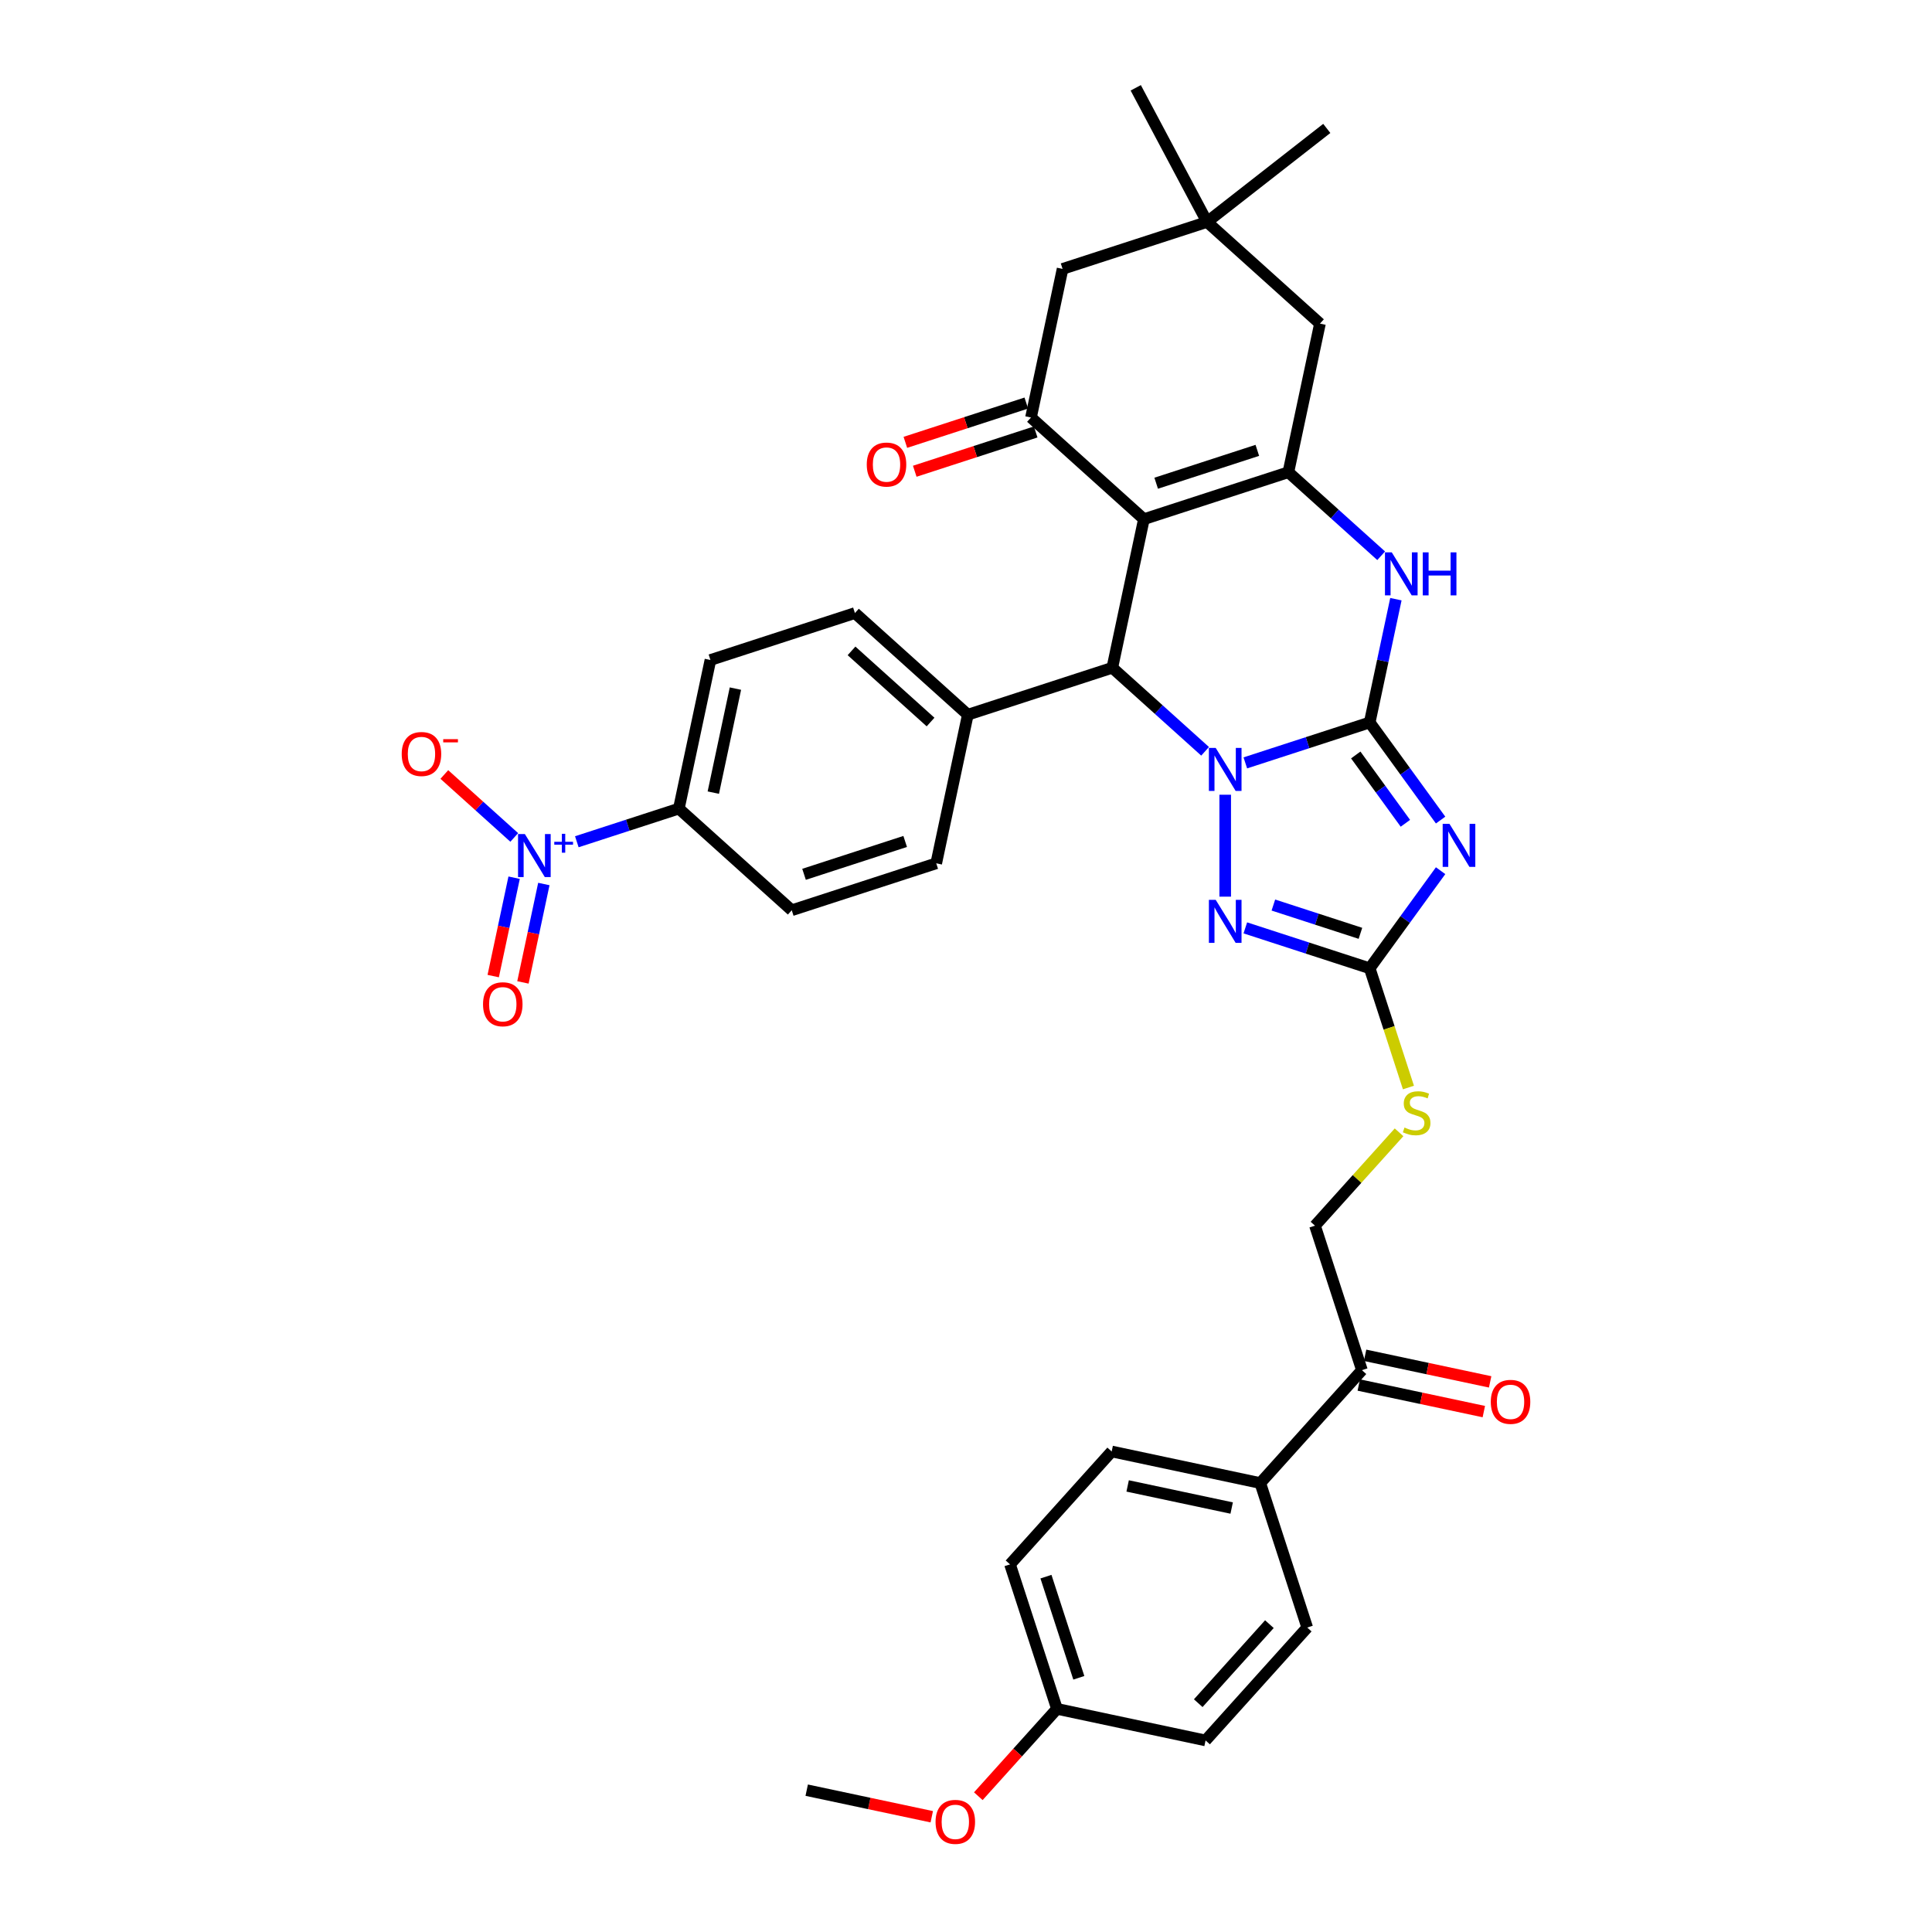 <?xml version='1.0' encoding='iso-8859-1'?>
<svg version='1.1' baseProfile='full'
              xmlns='http://www.w3.org/2000/svg'
                      xmlns:rdkit='http://www.rdkit.org/xml'
                      xmlns:xlink='http://www.w3.org/1999/xlink'
                  xml:space='preserve'
width='1000px' height='1000px' viewBox='0 0 1000 1000'>
<!-- END OF HEADER -->
<rect style='opacity:1.0;fill:#FFFFFF;stroke:none' width='1000' height='1000' x='0' y='0'> </rect>
<path class='bond-0' d='M 708.952,373.95 L 676.765,384.409' style='fill:none;fill-rule:evenodd;stroke:#000000;stroke-width:6px;stroke-linecap:butt;stroke-linejoin:miter;stroke-opacity:1' />
<path class='bond-0' d='M 676.765,384.409 L 644.578,394.867' style='fill:none;fill-rule:evenodd;stroke:#0000FF;stroke-width:6px;stroke-linecap:butt;stroke-linejoin:miter;stroke-opacity:1' />
<path class='bond-2' d='M 708.952,373.95 L 727.303,399.208' style='fill:none;fill-rule:evenodd;stroke:#000000;stroke-width:6px;stroke-linecap:butt;stroke-linejoin:miter;stroke-opacity:1' />
<path class='bond-2' d='M 727.303,399.208 L 745.654,424.466' style='fill:none;fill-rule:evenodd;stroke:#0000FF;stroke-width:6px;stroke-linecap:butt;stroke-linejoin:miter;stroke-opacity:1' />
<path class='bond-2' d='M 701.734,390.772 L 714.58,408.452' style='fill:none;fill-rule:evenodd;stroke:#000000;stroke-width:6px;stroke-linecap:butt;stroke-linejoin:miter;stroke-opacity:1' />
<path class='bond-2' d='M 714.58,408.452 L 727.426,426.133' style='fill:none;fill-rule:evenodd;stroke:#0000FF;stroke-width:6px;stroke-linecap:butt;stroke-linejoin:miter;stroke-opacity:1' />
<path class='bond-6' d='M 708.952,373.95 L 715.734,342.042' style='fill:none;fill-rule:evenodd;stroke:#000000;stroke-width:6px;stroke-linecap:butt;stroke-linejoin:miter;stroke-opacity:1' />
<path class='bond-6' d='M 715.734,342.042 L 722.517,310.135' style='fill:none;fill-rule:evenodd;stroke:#0000FF;stroke-width:6px;stroke-linecap:butt;stroke-linejoin:miter;stroke-opacity:1' />
<path class='bond-4' d='M 623.755,388.875 L 599.742,367.254' style='fill:none;fill-rule:evenodd;stroke:#0000FF;stroke-width:6px;stroke-linecap:butt;stroke-linejoin:miter;stroke-opacity:1' />
<path class='bond-4' d='M 599.742,367.254 L 575.73,345.633' style='fill:none;fill-rule:evenodd;stroke:#000000;stroke-width:6px;stroke-linecap:butt;stroke-linejoin:miter;stroke-opacity:1' />
<path class='bond-5' d='M 634.166,411.35 L 634.166,464.111' style='fill:none;fill-rule:evenodd;stroke:#0000FF;stroke-width:6px;stroke-linecap:butt;stroke-linejoin:miter;stroke-opacity:1' />
<path class='bond-1' d='M 592.079,268.717 L 666.864,244.417' style='fill:none;fill-rule:evenodd;stroke:#000000;stroke-width:6px;stroke-linecap:butt;stroke-linejoin:miter;stroke-opacity:1' />
<path class='bond-1' d='M 598.437,250.115 L 650.787,233.105' style='fill:none;fill-rule:evenodd;stroke:#000000;stroke-width:6px;stroke-linecap:butt;stroke-linejoin:miter;stroke-opacity:1' />
<path class='bond-8' d='M 592.079,268.717 L 533.642,216.1' style='fill:none;fill-rule:evenodd;stroke:#000000;stroke-width:6px;stroke-linecap:butt;stroke-linejoin:miter;stroke-opacity:1' />
<path class='bond-37' d='M 592.079,268.717 L 575.73,345.633' style='fill:none;fill-rule:evenodd;stroke:#000000;stroke-width:6px;stroke-linecap:butt;stroke-linejoin:miter;stroke-opacity:1' />
<path class='bond-7' d='M 745.654,450.667 L 727.303,475.925' style='fill:none;fill-rule:evenodd;stroke:#0000FF;stroke-width:6px;stroke-linecap:butt;stroke-linejoin:miter;stroke-opacity:1' />
<path class='bond-7' d='M 727.303,475.925 L 708.952,501.183' style='fill:none;fill-rule:evenodd;stroke:#000000;stroke-width:6px;stroke-linecap:butt;stroke-linejoin:miter;stroke-opacity:1' />
<path class='bond-3' d='M 666.864,244.417 L 690.877,266.039' style='fill:none;fill-rule:evenodd;stroke:#000000;stroke-width:6px;stroke-linecap:butt;stroke-linejoin:miter;stroke-opacity:1' />
<path class='bond-3' d='M 690.877,266.039 L 714.89,287.66' style='fill:none;fill-rule:evenodd;stroke:#0000FF;stroke-width:6px;stroke-linecap:butt;stroke-linejoin:miter;stroke-opacity:1' />
<path class='bond-10' d='M 666.864,244.417 L 683.213,167.501' style='fill:none;fill-rule:evenodd;stroke:#000000;stroke-width:6px;stroke-linecap:butt;stroke-linejoin:miter;stroke-opacity:1' />
<path class='bond-13' d='M 575.73,345.633 L 500.944,369.932' style='fill:none;fill-rule:evenodd;stroke:#000000;stroke-width:6px;stroke-linecap:butt;stroke-linejoin:miter;stroke-opacity:1' />
<path class='bond-36' d='M 644.578,480.267 L 676.765,490.725' style='fill:none;fill-rule:evenodd;stroke:#0000FF;stroke-width:6px;stroke-linecap:butt;stroke-linejoin:miter;stroke-opacity:1' />
<path class='bond-36' d='M 676.765,490.725 L 708.952,501.183' style='fill:none;fill-rule:evenodd;stroke:#000000;stroke-width:6px;stroke-linecap:butt;stroke-linejoin:miter;stroke-opacity:1' />
<path class='bond-36' d='M 659.094,468.447 L 681.625,475.768' style='fill:none;fill-rule:evenodd;stroke:#0000FF;stroke-width:6px;stroke-linecap:butt;stroke-linejoin:miter;stroke-opacity:1' />
<path class='bond-36' d='M 681.625,475.768 L 704.156,483.089' style='fill:none;fill-rule:evenodd;stroke:#000000;stroke-width:6px;stroke-linecap:butt;stroke-linejoin:miter;stroke-opacity:1' />
<path class='bond-15' d='M 708.952,501.183 L 718.979,532.042' style='fill:none;fill-rule:evenodd;stroke:#000000;stroke-width:6px;stroke-linecap:butt;stroke-linejoin:miter;stroke-opacity:1' />
<path class='bond-15' d='M 718.979,532.042 L 729.005,562.9' style='fill:none;fill-rule:evenodd;stroke:#CCCC00;stroke-width:6px;stroke-linecap:butt;stroke-linejoin:miter;stroke-opacity:1' />
<path class='bond-19' d='M 531.212,208.622 L 499.913,218.791' style='fill:none;fill-rule:evenodd;stroke:#000000;stroke-width:6px;stroke-linecap:butt;stroke-linejoin:miter;stroke-opacity:1' />
<path class='bond-19' d='M 499.913,218.791 L 468.614,228.961' style='fill:none;fill-rule:evenodd;stroke:#FF0000;stroke-width:6px;stroke-linecap:butt;stroke-linejoin:miter;stroke-opacity:1' />
<path class='bond-19' d='M 536.072,223.579 L 504.773,233.748' style='fill:none;fill-rule:evenodd;stroke:#000000;stroke-width:6px;stroke-linecap:butt;stroke-linejoin:miter;stroke-opacity:1' />
<path class='bond-19' d='M 504.773,233.748 L 473.474,243.918' style='fill:none;fill-rule:evenodd;stroke:#FF0000;stroke-width:6px;stroke-linecap:butt;stroke-linejoin:miter;stroke-opacity:1' />
<path class='bond-38' d='M 533.642,216.1 L 549.991,139.184' style='fill:none;fill-rule:evenodd;stroke:#000000;stroke-width:6px;stroke-linecap:butt;stroke-linejoin:miter;stroke-opacity:1' />
<path class='bond-9' d='M 298.561,435.691 L 324.966,427.111' style='fill:none;fill-rule:evenodd;stroke:#0000FF;stroke-width:6px;stroke-linecap:butt;stroke-linejoin:miter;stroke-opacity:1' />
<path class='bond-9' d='M 324.966,427.111 L 351.372,418.531' style='fill:none;fill-rule:evenodd;stroke:#000000;stroke-width:6px;stroke-linecap:butt;stroke-linejoin:miter;stroke-opacity:1' />
<path class='bond-16' d='M 266.175,433.456 L 248.081,417.164' style='fill:none;fill-rule:evenodd;stroke:#0000FF;stroke-width:6px;stroke-linecap:butt;stroke-linejoin:miter;stroke-opacity:1' />
<path class='bond-16' d='M 248.081,417.164 L 229.988,400.873' style='fill:none;fill-rule:evenodd;stroke:#FF0000;stroke-width:6px;stroke-linecap:butt;stroke-linejoin:miter;stroke-opacity:1' />
<path class='bond-18' d='M 266.11,454.296 L 260.698,479.758' style='fill:none;fill-rule:evenodd;stroke:#0000FF;stroke-width:6px;stroke-linecap:butt;stroke-linejoin:miter;stroke-opacity:1' />
<path class='bond-18' d='M 260.698,479.758 L 255.286,505.22' style='fill:none;fill-rule:evenodd;stroke:#FF0000;stroke-width:6px;stroke-linecap:butt;stroke-linejoin:miter;stroke-opacity:1' />
<path class='bond-18' d='M 281.493,457.566 L 276.081,483.028' style='fill:none;fill-rule:evenodd;stroke:#0000FF;stroke-width:6px;stroke-linecap:butt;stroke-linejoin:miter;stroke-opacity:1' />
<path class='bond-18' d='M 276.081,483.028 L 270.669,508.49' style='fill:none;fill-rule:evenodd;stroke:#FF0000;stroke-width:6px;stroke-linecap:butt;stroke-linejoin:miter;stroke-opacity:1' />
<path class='bond-11' d='M 683.213,167.501 L 624.777,114.885' style='fill:none;fill-rule:evenodd;stroke:#000000;stroke-width:6px;stroke-linecap:butt;stroke-linejoin:miter;stroke-opacity:1' />
<path class='bond-14' d='M 624.777,114.885 L 549.991,139.184' style='fill:none;fill-rule:evenodd;stroke:#000000;stroke-width:6px;stroke-linecap:butt;stroke-linejoin:miter;stroke-opacity:1' />
<path class='bond-33' d='M 624.777,114.885 L 686.741,66.472' style='fill:none;fill-rule:evenodd;stroke:#000000;stroke-width:6px;stroke-linecap:butt;stroke-linejoin:miter;stroke-opacity:1' />
<path class='bond-34' d='M 624.777,114.885 L 587.86,45.455' style='fill:none;fill-rule:evenodd;stroke:#000000;stroke-width:6px;stroke-linecap:butt;stroke-linejoin:miter;stroke-opacity:1' />
<path class='bond-12' d='M 351.372,418.531 L 367.721,341.615' style='fill:none;fill-rule:evenodd;stroke:#000000;stroke-width:6px;stroke-linecap:butt;stroke-linejoin:miter;stroke-opacity:1' />
<path class='bond-12' d='M 369.208,410.263 L 380.652,356.422' style='fill:none;fill-rule:evenodd;stroke:#000000;stroke-width:6px;stroke-linecap:butt;stroke-linejoin:miter;stroke-opacity:1' />
<path class='bond-39' d='M 351.372,418.531 L 409.809,471.148' style='fill:none;fill-rule:evenodd;stroke:#000000;stroke-width:6px;stroke-linecap:butt;stroke-linejoin:miter;stroke-opacity:1' />
<path class='bond-25' d='M 500.944,369.932 L 484.595,446.848' style='fill:none;fill-rule:evenodd;stroke:#000000;stroke-width:6px;stroke-linecap:butt;stroke-linejoin:miter;stroke-opacity:1' />
<path class='bond-26' d='M 500.944,369.932 L 442.507,317.316' style='fill:none;fill-rule:evenodd;stroke:#000000;stroke-width:6px;stroke-linecap:butt;stroke-linejoin:miter;stroke-opacity:1' />
<path class='bond-26' d='M 481.655,373.727 L 440.749,336.895' style='fill:none;fill-rule:evenodd;stroke:#000000;stroke-width:6px;stroke-linecap:butt;stroke-linejoin:miter;stroke-opacity:1' />
<path class='bond-21' d='M 724.146,586.082 L 702.39,610.244' style='fill:none;fill-rule:evenodd;stroke:#CCCC00;stroke-width:6px;stroke-linecap:butt;stroke-linejoin:miter;stroke-opacity:1' />
<path class='bond-21' d='M 702.39,610.244 L 680.635,634.406' style='fill:none;fill-rule:evenodd;stroke:#000000;stroke-width:6px;stroke-linecap:butt;stroke-linejoin:miter;stroke-opacity:1' />
<path class='bond-17' d='M 704.934,709.192 L 680.635,634.406' style='fill:none;fill-rule:evenodd;stroke:#000000;stroke-width:6px;stroke-linecap:butt;stroke-linejoin:miter;stroke-opacity:1' />
<path class='bond-20' d='M 704.934,709.192 L 652.318,767.629' style='fill:none;fill-rule:evenodd;stroke:#000000;stroke-width:6px;stroke-linecap:butt;stroke-linejoin:miter;stroke-opacity:1' />
<path class='bond-22' d='M 703.299,716.883 L 735.663,723.763' style='fill:none;fill-rule:evenodd;stroke:#000000;stroke-width:6px;stroke-linecap:butt;stroke-linejoin:miter;stroke-opacity:1' />
<path class='bond-22' d='M 735.663,723.763 L 768.027,730.642' style='fill:none;fill-rule:evenodd;stroke:#FF0000;stroke-width:6px;stroke-linecap:butt;stroke-linejoin:miter;stroke-opacity:1' />
<path class='bond-22' d='M 706.569,701.5 L 738.933,708.379' style='fill:none;fill-rule:evenodd;stroke:#000000;stroke-width:6px;stroke-linecap:butt;stroke-linejoin:miter;stroke-opacity:1' />
<path class='bond-22' d='M 738.933,708.379 L 771.297,715.259' style='fill:none;fill-rule:evenodd;stroke:#FF0000;stroke-width:6px;stroke-linecap:butt;stroke-linejoin:miter;stroke-opacity:1' />
<path class='bond-27' d='M 652.318,767.629 L 575.401,751.28' style='fill:none;fill-rule:evenodd;stroke:#000000;stroke-width:6px;stroke-linecap:butt;stroke-linejoin:miter;stroke-opacity:1' />
<path class='bond-27' d='M 637.51,780.56 L 583.669,769.115' style='fill:none;fill-rule:evenodd;stroke:#000000;stroke-width:6px;stroke-linecap:butt;stroke-linejoin:miter;stroke-opacity:1' />
<path class='bond-28' d='M 652.318,767.629 L 676.617,842.414' style='fill:none;fill-rule:evenodd;stroke:#000000;stroke-width:6px;stroke-linecap:butt;stroke-linejoin:miter;stroke-opacity:1' />
<path class='bond-23' d='M 409.809,471.148 L 484.595,446.848' style='fill:none;fill-rule:evenodd;stroke:#000000;stroke-width:6px;stroke-linecap:butt;stroke-linejoin:miter;stroke-opacity:1' />
<path class='bond-23' d='M 416.167,452.546 L 468.517,435.536' style='fill:none;fill-rule:evenodd;stroke:#000000;stroke-width:6px;stroke-linecap:butt;stroke-linejoin:miter;stroke-opacity:1' />
<path class='bond-24' d='M 367.721,341.615 L 442.507,317.316' style='fill:none;fill-rule:evenodd;stroke:#000000;stroke-width:6px;stroke-linecap:butt;stroke-linejoin:miter;stroke-opacity:1' />
<path class='bond-31' d='M 575.401,751.28 L 522.785,809.716' style='fill:none;fill-rule:evenodd;stroke:#000000;stroke-width:6px;stroke-linecap:butt;stroke-linejoin:miter;stroke-opacity:1' />
<path class='bond-30' d='M 676.617,842.414 L 624,900.851' style='fill:none;fill-rule:evenodd;stroke:#000000;stroke-width:6px;stroke-linecap:butt;stroke-linejoin:miter;stroke-opacity:1' />
<path class='bond-30' d='M 657.037,840.657 L 620.205,881.562' style='fill:none;fill-rule:evenodd;stroke:#000000;stroke-width:6px;stroke-linecap:butt;stroke-linejoin:miter;stroke-opacity:1' />
<path class='bond-29' d='M 547.084,884.502 L 624,900.851' style='fill:none;fill-rule:evenodd;stroke:#000000;stroke-width:6px;stroke-linecap:butt;stroke-linejoin:miter;stroke-opacity:1' />
<path class='bond-32' d='M 547.084,884.502 L 526.73,907.107' style='fill:none;fill-rule:evenodd;stroke:#000000;stroke-width:6px;stroke-linecap:butt;stroke-linejoin:miter;stroke-opacity:1' />
<path class='bond-32' d='M 526.73,907.107 L 506.376,929.713' style='fill:none;fill-rule:evenodd;stroke:#FF0000;stroke-width:6px;stroke-linecap:butt;stroke-linejoin:miter;stroke-opacity:1' />
<path class='bond-40' d='M 547.084,884.502 L 522.785,809.716' style='fill:none;fill-rule:evenodd;stroke:#000000;stroke-width:6px;stroke-linecap:butt;stroke-linejoin:miter;stroke-opacity:1' />
<path class='bond-40' d='M 558.396,868.424 L 541.387,816.074' style='fill:none;fill-rule:evenodd;stroke:#000000;stroke-width:6px;stroke-linecap:butt;stroke-linejoin:miter;stroke-opacity:1' />
<path class='bond-35' d='M 482.279,940.348 L 449.915,933.469' style='fill:none;fill-rule:evenodd;stroke:#FF0000;stroke-width:6px;stroke-linecap:butt;stroke-linejoin:miter;stroke-opacity:1' />
<path class='bond-35' d='M 449.915,933.469 L 417.551,926.59' style='fill:none;fill-rule:evenodd;stroke:#000000;stroke-width:6px;stroke-linecap:butt;stroke-linejoin:miter;stroke-opacity:1' />
<path  class='atom-1' d='M 629.244 387.115
L 636.541 398.91
Q 637.265 400.074, 638.428 402.181
Q 639.592 404.289, 639.655 404.415
L 639.655 387.115
L 642.612 387.115
L 642.612 409.384
L 639.561 409.384
L 631.729 396.488
Q 630.817 394.978, 629.842 393.249
Q 628.898 391.519, 628.615 390.984
L 628.615 409.384
L 625.721 409.384
L 625.721 387.115
L 629.244 387.115
' fill='#0000FF'/>
<path  class='atom-3' d='M 750.25 426.432
L 757.547 438.227
Q 758.271 439.391, 759.434 441.499
Q 760.598 443.606, 760.661 443.732
L 760.661 426.432
L 763.618 426.432
L 763.618 448.702
L 760.567 448.702
L 752.735 435.805
Q 751.823 434.296, 750.847 432.566
Q 749.904 430.836, 749.621 430.301
L 749.621 448.702
L 746.727 448.702
L 746.727 426.432
L 750.25 426.432
' fill='#0000FF'/>
<path  class='atom-6' d='M 629.244 465.749
L 636.541 477.545
Q 637.265 478.708, 638.428 480.816
Q 639.592 482.923, 639.655 483.049
L 639.655 465.749
L 642.612 465.749
L 642.612 488.019
L 639.561 488.019
L 631.729 475.123
Q 630.817 473.613, 629.842 471.883
Q 628.898 470.153, 628.615 469.618
L 628.615 488.019
L 625.721 488.019
L 625.721 465.749
L 629.244 465.749
' fill='#0000FF'/>
<path  class='atom-7' d='M 720.379 285.9
L 727.676 297.695
Q 728.399 298.858, 729.563 300.966
Q 730.727 303.073, 730.79 303.199
L 730.79 285.9
L 733.747 285.9
L 733.747 308.169
L 730.696 308.169
L 722.864 295.273
Q 721.951 293.763, 720.976 292.033
Q 720.033 290.303, 719.75 289.768
L 719.75 308.169
L 716.856 308.169
L 716.856 285.9
L 720.379 285.9
' fill='#0000FF'/>
<path  class='atom-7' d='M 736.42 285.9
L 739.44 285.9
L 739.44 295.367
L 750.826 295.367
L 750.826 285.9
L 753.846 285.9
L 753.846 308.169
L 750.826 308.169
L 750.826 297.883
L 739.44 297.883
L 739.44 308.169
L 736.42 308.169
L 736.42 285.9
' fill='#0000FF'/>
<path  class='atom-10' d='M 271.664 431.696
L 278.961 443.491
Q 279.685 444.655, 280.848 446.762
Q 282.012 448.87, 282.075 448.995
L 282.075 431.696
L 285.032 431.696
L 285.032 453.965
L 281.981 453.965
L 274.149 441.069
Q 273.237 439.559, 272.262 437.829
Q 271.318 436.099, 271.035 435.565
L 271.035 453.965
L 268.141 453.965
L 268.141 431.696
L 271.664 431.696
' fill='#0000FF'/>
<path  class='atom-10' d='M 286.9 435.71
L 290.824 435.71
L 290.824 431.579
L 292.567 431.579
L 292.567 435.71
L 296.595 435.71
L 296.595 437.205
L 292.567 437.205
L 292.567 441.357
L 290.824 441.357
L 290.824 437.205
L 286.9 437.205
L 286.9 435.71
' fill='#0000FF'/>
<path  class='atom-16' d='M 726.961 583.613
Q 727.212 583.707, 728.25 584.147
Q 729.288 584.588, 730.421 584.871
Q 731.585 585.122, 732.717 585.122
Q 734.824 585.122, 736.051 584.116
Q 737.278 583.078, 737.278 581.285
Q 737.278 580.058, 736.649 579.303
Q 736.051 578.548, 735.107 578.14
Q 734.164 577.731, 732.591 577.259
Q 730.609 576.661, 729.414 576.095
Q 728.25 575.529, 727.401 574.334
Q 726.583 573.138, 726.583 571.125
Q 726.583 568.326, 728.471 566.596
Q 730.389 564.866, 734.164 564.866
Q 736.743 564.866, 739.668 566.093
L 738.945 568.515
Q 736.271 567.414, 734.258 567.414
Q 732.088 567.414, 730.893 568.326
Q 729.697 569.207, 729.729 570.748
Q 729.729 571.943, 730.326 572.667
Q 730.955 573.39, 731.836 573.799
Q 732.748 574.208, 734.258 574.68
Q 736.271 575.309, 737.466 575.938
Q 738.662 576.567, 739.511 577.857
Q 740.392 579.115, 740.392 581.285
Q 740.392 584.367, 738.316 586.034
Q 736.271 587.67, 732.843 587.67
Q 730.861 587.67, 729.351 587.23
Q 727.873 586.821, 726.112 586.097
L 726.961 583.613
' fill='#CCCC00'/>
<path  class='atom-17' d='M 207.927 390.277
Q 207.927 384.93, 210.569 381.941
Q 213.211 378.953, 218.15 378.953
Q 223.088 378.953, 225.73 381.941
Q 228.372 384.93, 228.372 390.277
Q 228.372 395.687, 225.699 398.769
Q 223.025 401.82, 218.15 401.82
Q 213.243 401.82, 210.569 398.769
Q 207.927 395.718, 207.927 390.277
M 218.15 399.304
Q 221.547 399.304, 223.371 397.039
Q 225.227 394.743, 225.227 390.277
Q 225.227 385.905, 223.371 383.703
Q 221.547 381.47, 218.15 381.47
Q 214.753 381.47, 212.897 383.671
Q 211.073 385.873, 211.073 390.277
Q 211.073 394.775, 212.897 397.039
Q 214.753 399.304, 218.15 399.304
' fill='#FF0000'/>
<path  class='atom-17' d='M 229.41 382.588
L 237.029 382.588
L 237.029 384.249
L 229.41 384.249
L 229.41 382.588
' fill='#FF0000'/>
<path  class='atom-19' d='M 250.015 519.809
Q 250.015 514.462, 252.657 511.474
Q 255.299 508.486, 260.237 508.486
Q 265.176 508.486, 267.818 511.474
Q 270.46 514.462, 270.46 519.809
Q 270.46 525.22, 267.786 528.302
Q 265.113 531.353, 260.237 531.353
Q 255.331 531.353, 252.657 528.302
Q 250.015 525.251, 250.015 519.809
M 260.237 528.837
Q 263.634 528.837, 265.459 526.572
Q 267.314 524.276, 267.314 519.809
Q 267.314 515.437, 265.459 513.236
Q 263.634 511.002, 260.237 511.002
Q 256.84 511.002, 254.985 513.204
Q 253.16 515.406, 253.16 519.809
Q 253.16 524.307, 254.985 526.572
Q 256.84 528.837, 260.237 528.837
' fill='#FF0000'/>
<path  class='atom-20' d='M 448.634 240.462
Q 448.634 235.115, 451.276 232.127
Q 453.918 229.139, 458.856 229.139
Q 463.794 229.139, 466.436 232.127
Q 469.079 235.115, 469.079 240.462
Q 469.079 245.872, 466.405 248.955
Q 463.731 252.006, 458.856 252.006
Q 453.949 252.006, 451.276 248.955
Q 448.634 245.904, 448.634 240.462
M 458.856 249.49
Q 462.253 249.49, 464.077 247.225
Q 465.933 244.929, 465.933 240.462
Q 465.933 236.09, 464.077 233.889
Q 462.253 231.655, 458.856 231.655
Q 455.459 231.655, 453.603 233.857
Q 451.779 236.059, 451.779 240.462
Q 451.779 244.96, 453.603 247.225
Q 455.459 249.49, 458.856 249.49
' fill='#FF0000'/>
<path  class='atom-23' d='M 771.628 725.604
Q 771.628 720.257, 774.27 717.269
Q 776.912 714.28, 781.85 714.28
Q 786.789 714.28, 789.431 717.269
Q 792.073 720.257, 792.073 725.604
Q 792.073 731.014, 789.399 734.096
Q 786.726 737.147, 781.85 737.147
Q 776.944 737.147, 774.27 734.096
Q 771.628 731.045, 771.628 725.604
M 781.85 734.631
Q 785.247 734.631, 787.072 732.366
Q 788.927 730.07, 788.927 725.604
Q 788.927 721.232, 787.072 719.03
Q 785.247 716.797, 781.85 716.797
Q 778.453 716.797, 776.598 718.999
Q 774.773 721.2, 774.773 725.604
Q 774.773 730.102, 776.598 732.366
Q 778.453 734.631, 781.85 734.631
' fill='#FF0000'/>
<path  class='atom-33' d='M 484.245 943.002
Q 484.245 937.655, 486.887 934.667
Q 489.529 931.679, 494.467 931.679
Q 499.406 931.679, 502.048 934.667
Q 504.69 937.655, 504.69 943.002
Q 504.69 948.412, 502.016 951.494
Q 499.343 954.545, 494.467 954.545
Q 489.561 954.545, 486.887 951.494
Q 484.245 948.443, 484.245 943.002
M 494.467 952.029
Q 497.864 952.029, 499.689 949.764
Q 501.545 947.468, 501.545 943.002
Q 501.545 938.63, 499.689 936.428
Q 497.864 934.195, 494.467 934.195
Q 491.07 934.195, 489.215 936.397
Q 487.39 938.598, 487.39 943.002
Q 487.39 947.5, 489.215 949.764
Q 491.07 952.029, 494.467 952.029
' fill='#FF0000'/>
</svg>
